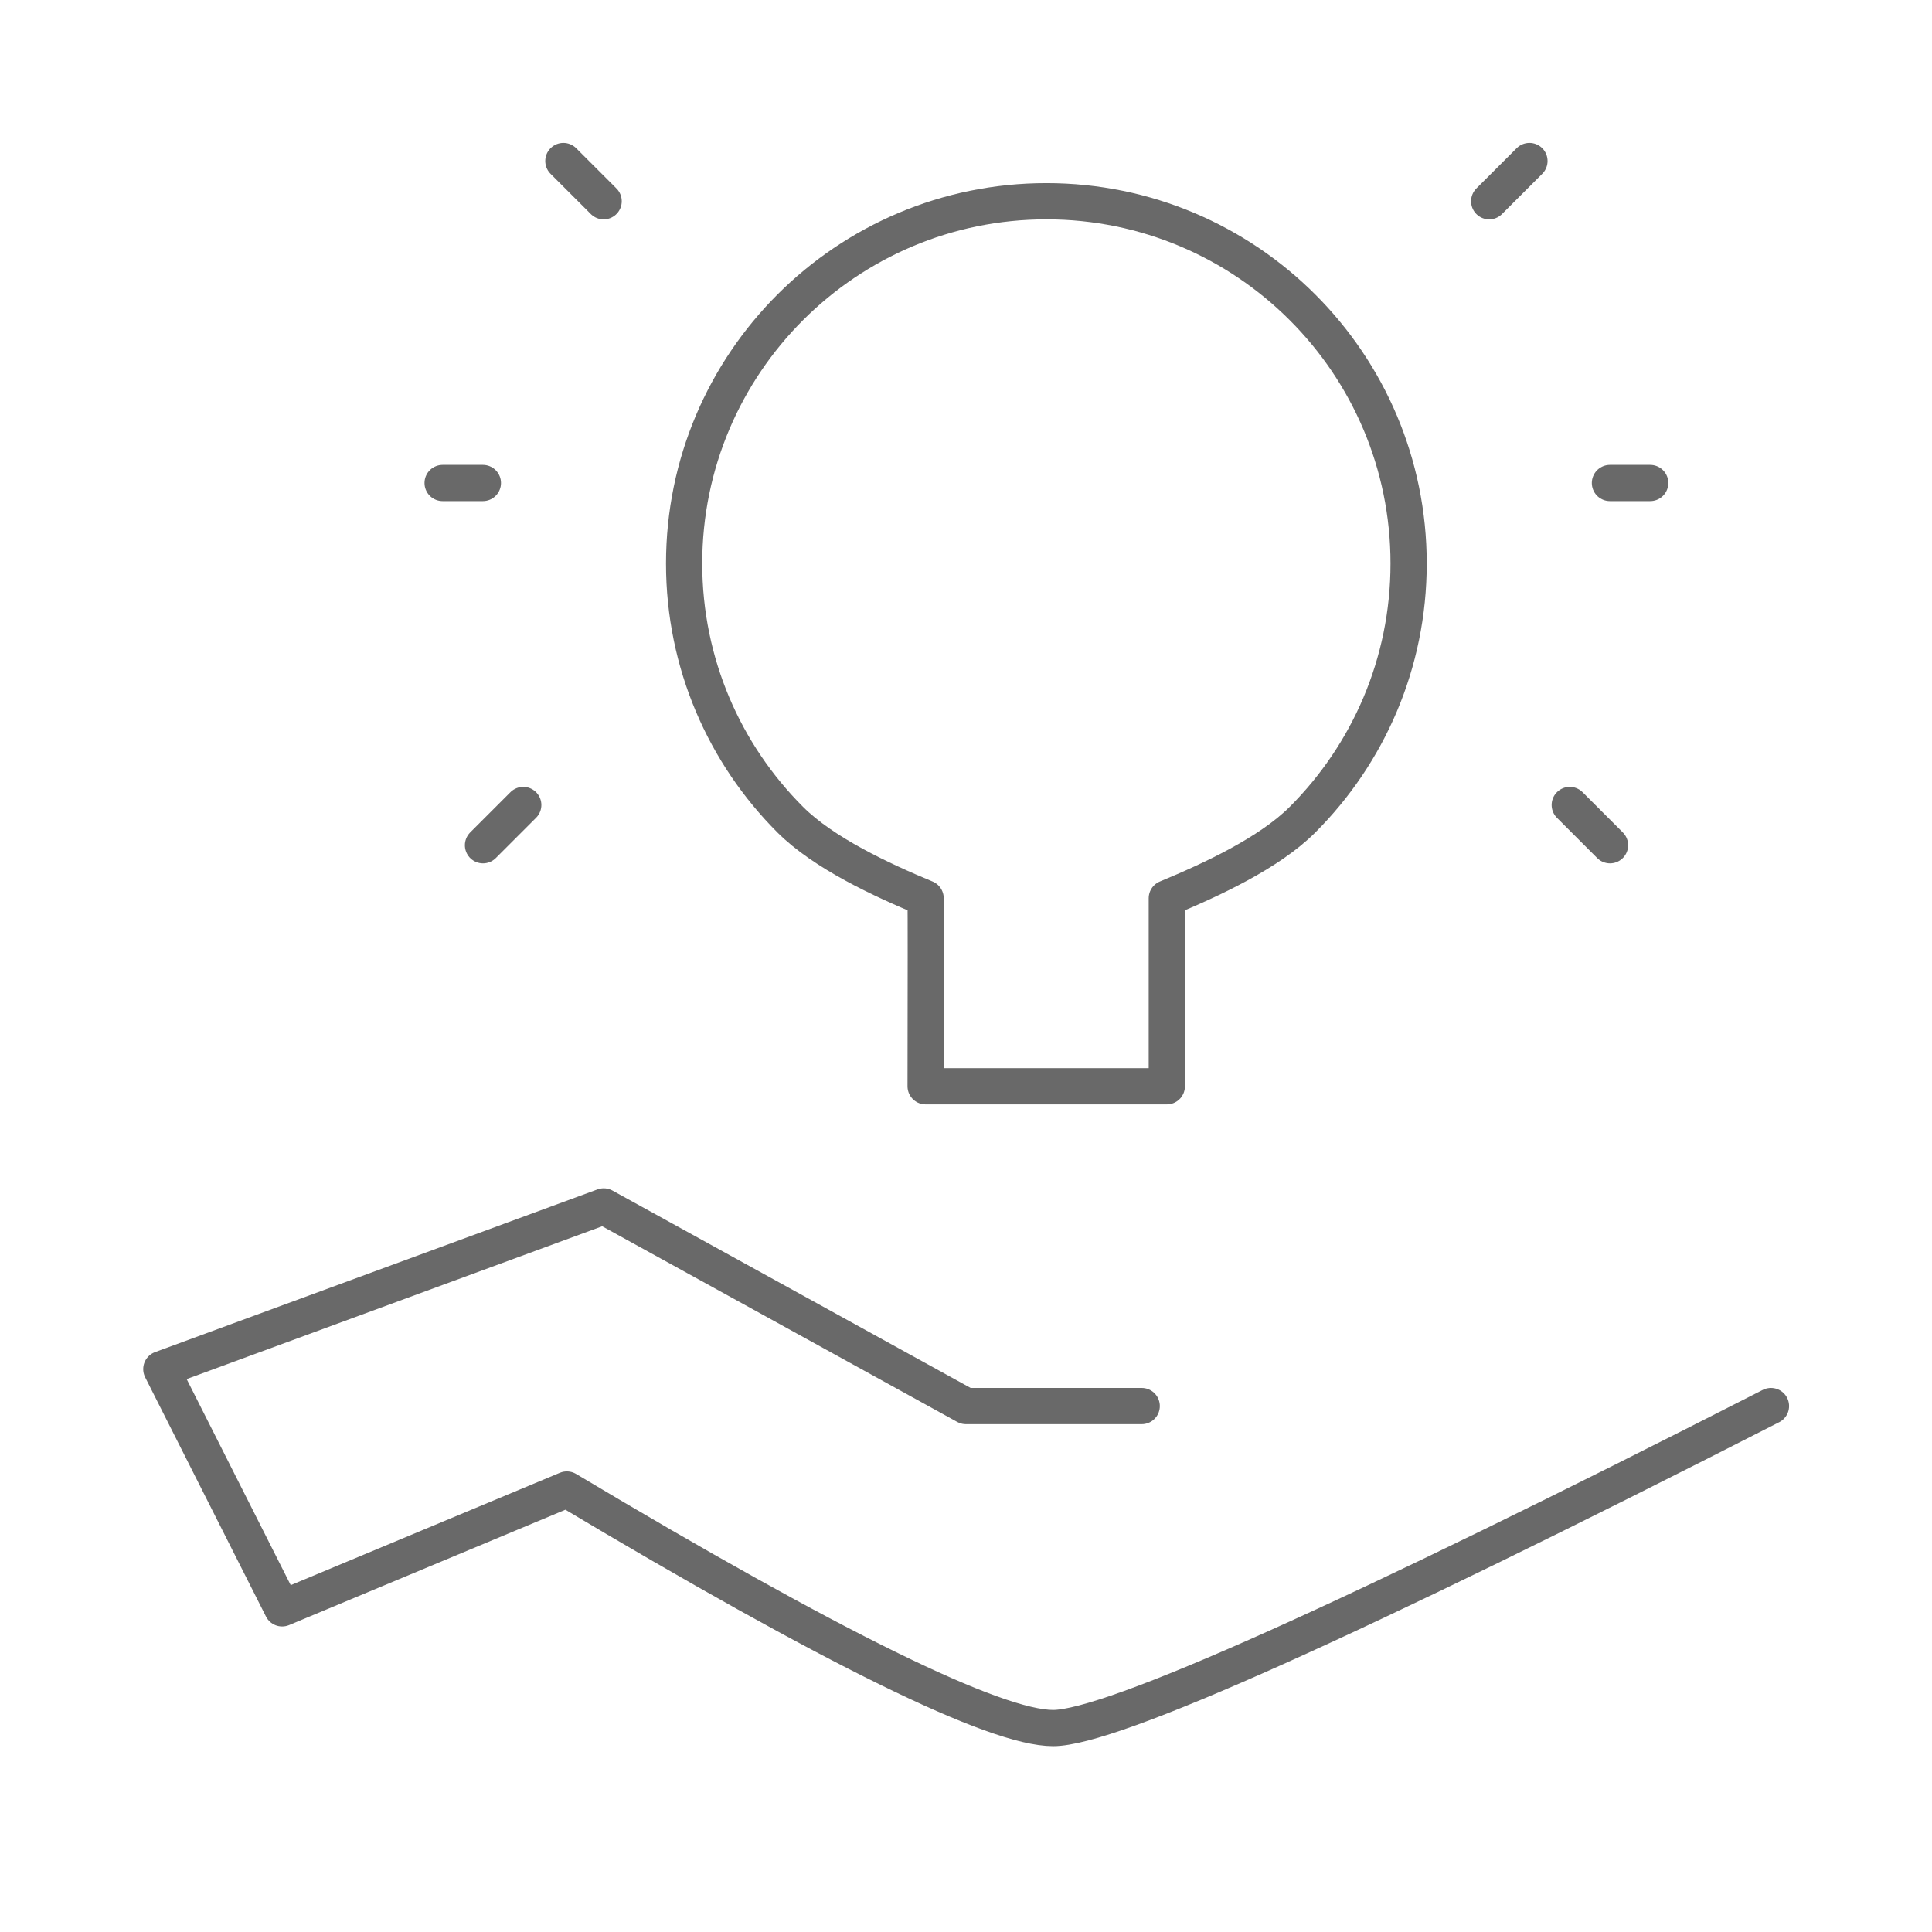 <svg width="80" height="80" viewBox="0 0 80 80" fill="none" xmlns="http://www.w3.org/2000/svg">
<path d="M47.276 58.222H39.998L24.998 49.955L6.68 56.692L11.683 66.598L23.471 61.677C34.498 68.263 41.21 71.555 43.607 71.555C46.003 71.555 55.911 67.111 73.332 58.222" stroke="#696969" stroke-width="1.5" stroke-linecap="round" stroke-linejoin="round"/>
<path fill-rule="evenodd" clip-rule="evenodd" d="M48.315 44.98C48.315 40.162 48.315 37.567 48.315 37.195C50.149 36.435 52.553 35.322 53.935 33.94C56.649 31.225 58.328 27.475 58.328 23.333C58.328 15.049 51.612 8.333 43.328 8.333C35.044 8.333 28.328 15.049 28.328 23.333C28.328 27.475 30.007 31.225 32.721 33.94C34.103 35.322 36.495 36.435 38.328 37.195C38.337 37.754 38.337 40.349 38.328 44.98H48.315Z" stroke="#696969" stroke-width="1.5" stroke-linecap="round" stroke-linejoin="round"/>
<path d="M20 35L21.667 33.333" stroke="#696969" stroke-width="1.5" stroke-linecap="round" stroke-linejoin="round"/>
<path d="M66.667 35L65 33.333" stroke="#696969" stroke-width="1.5" stroke-linecap="round" stroke-linejoin="round"/>
<path d="M24.995 8.333L23.328 6.667" stroke="#696969" stroke-width="1.5" stroke-linecap="round" stroke-linejoin="round"/>
<path d="M61.664 8.333L63.331 6.667" stroke="#696969" stroke-width="1.5" stroke-linecap="round" stroke-linejoin="round"/>
<path d="M68.331 20H66.664" stroke="#696969" stroke-width="1.5" stroke-linecap="round" stroke-linejoin="round"/>
<path d="M19.995 20H18.328" stroke="#696969" stroke-width="1.5" stroke-linecap="round" stroke-linejoin="round"/>
</svg>

